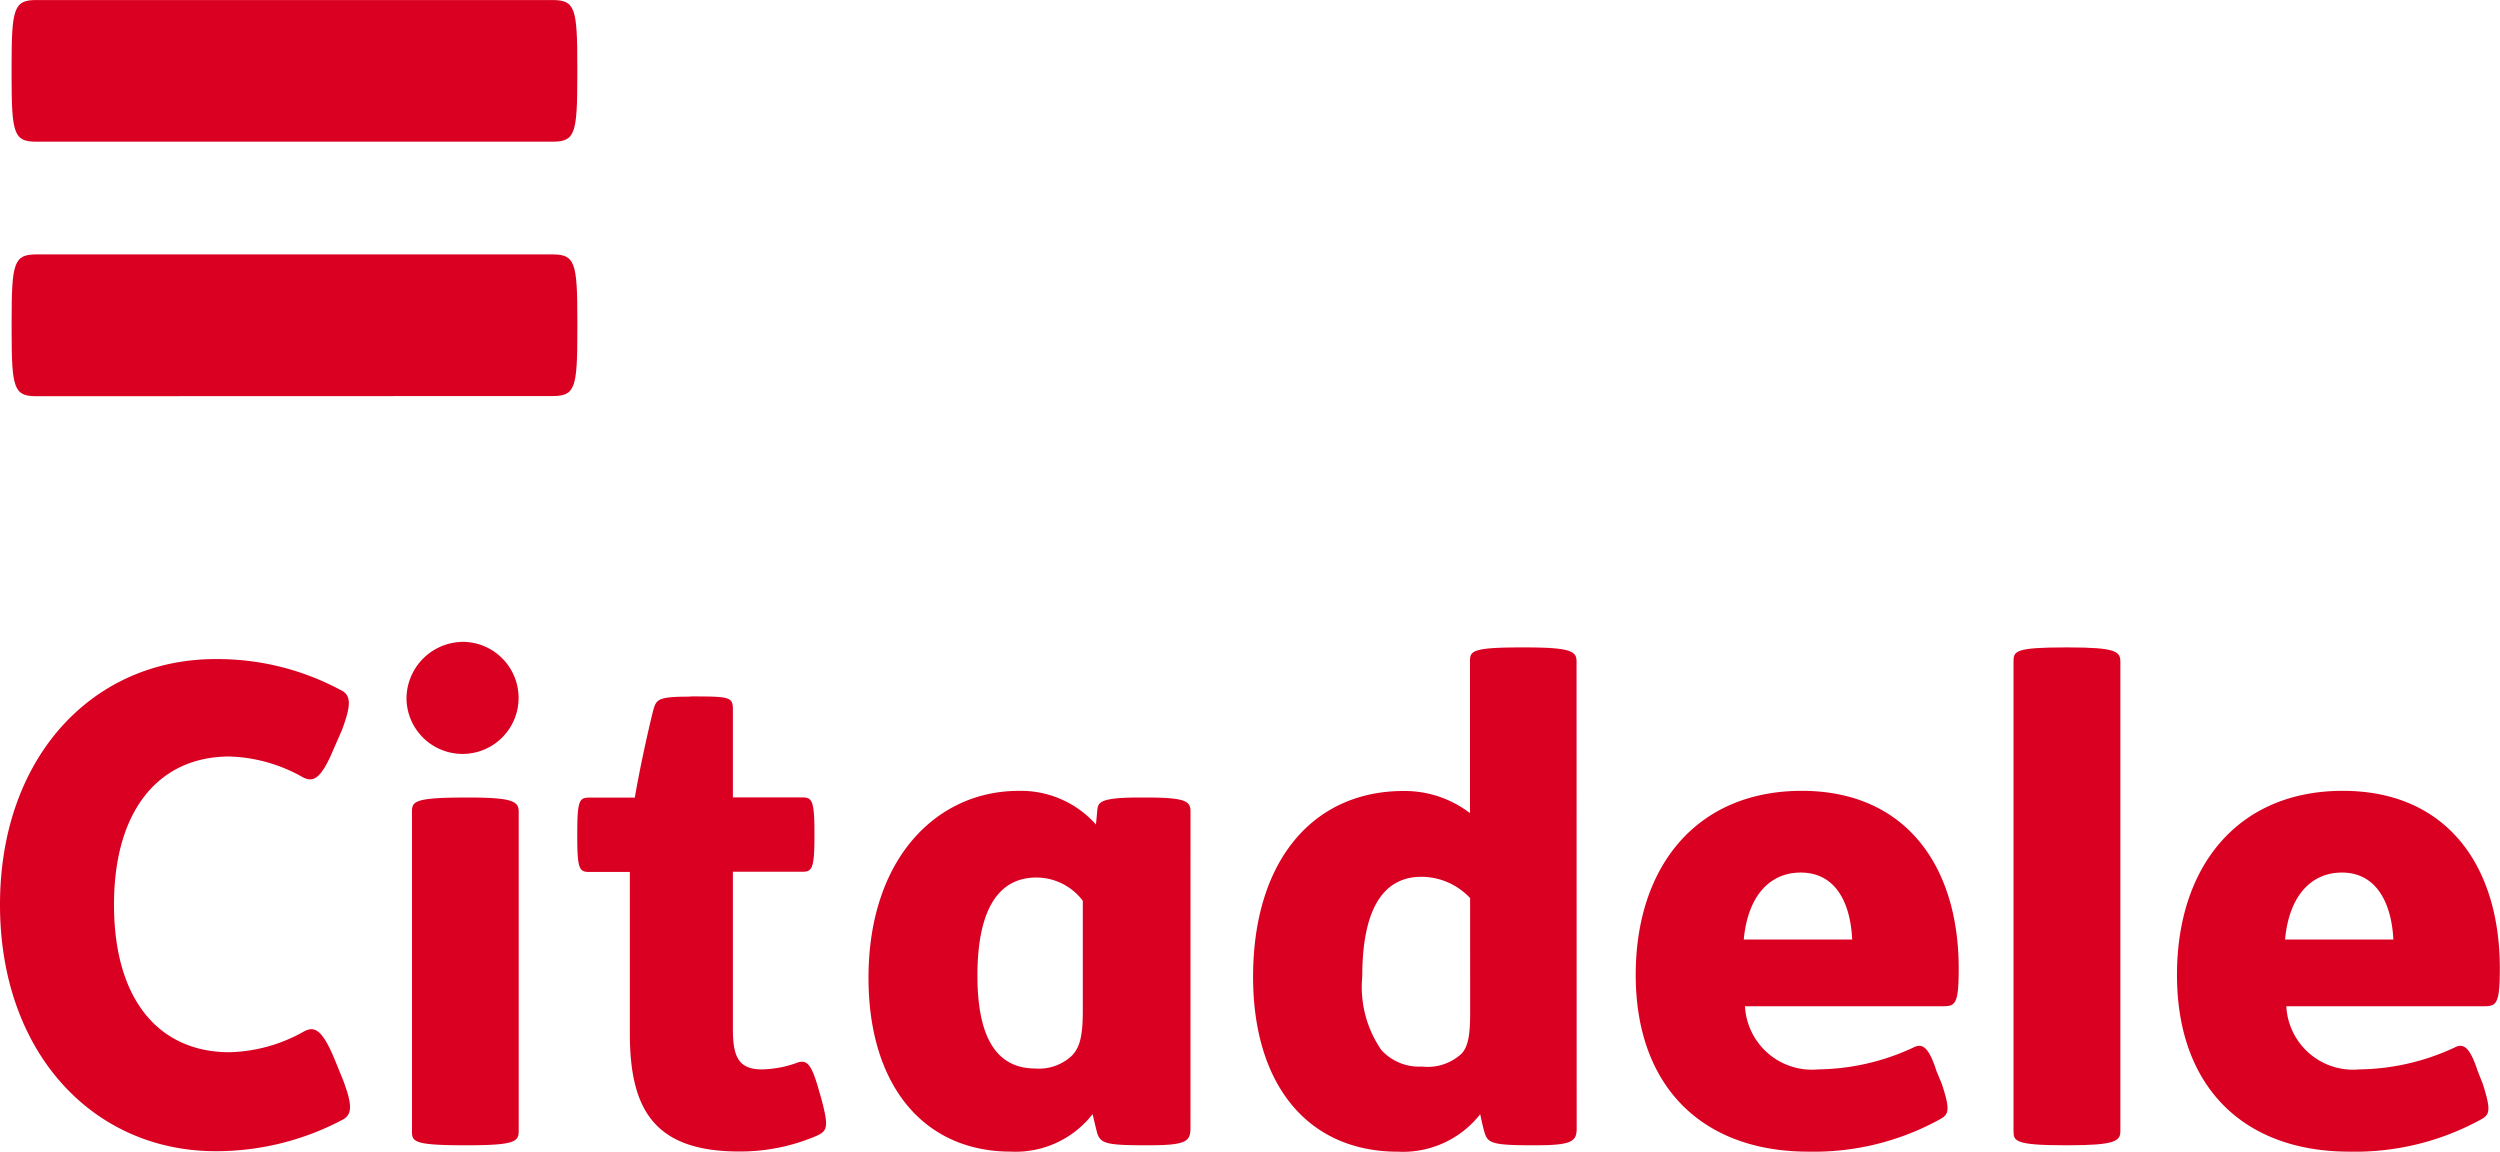 <?xml version="1.0" encoding="UTF-8"?> <svg xmlns="http://www.w3.org/2000/svg" xmlns:xlink="http://www.w3.org/1999/xlink" width="61.514" height="28.337" viewBox="0 0 61.514 28.337"><defs><clipPath id="clip-path"><rect id="Rectangle_649" data-name="Rectangle 649" width="61.514" height="28.337" fill="none"></rect></clipPath></defs><g id="Group_614" data-name="Group 614" clip-path="url(#clip-path)"><path id="Path_577" data-name="Path 577" d="M.8,7.689C.249,7.689.192,7.5.192,6.078V5.831C.192,4.405.249,4.2.8,4.2H13.5c.557,0,.612.2.612,1.627v.247c0,1.42-.055,1.611-.612,1.611Z" transform="translate(0.094 2.06)" fill="#da0021"></path><path id="Path_578" data-name="Path 578" d="M13.5,0c.557,0,.611.2.611,1.621v.237c0,1.435-.054,1.627-.611,1.627H.8c-.553,0-.609-.192-.609-1.627V1.621C.192.2.249,0,.8,0Z" transform="translate(0.094 0.001)" fill="#da0021"></path><path id="Path_579" data-name="Path 579" d="M2.805,16.929c0-2.355,1.129-3.647,2.844-3.647a3.882,3.882,0,0,1,1.81.515c.234.115.426.07.735-.664l.219-.5c.225-.6.24-.864-.034-.988a6.415,6.415,0,0,0-3.072-.76C2.288,10.883,0,13.289,0,16.929s2.288,6.065,5.307,6.065a6.644,6.644,0,0,0,3.106-.766c.27-.13.253-.387.028-.985l-.218-.535c-.311-.742-.5-.785-.737-.664a3.911,3.911,0,0,1-1.837.515c-1.715,0-2.844-1.262-2.844-3.631" transform="translate(0 5.332)" fill="#da0021"></path><path id="Path_580" data-name="Path 580" d="M26.035,16.86a1.647,1.647,0,0,0-1.195-.524c-.989,0-1.459.867-1.459,2.461a2.728,2.728,0,0,0,.469,1.8,1.249,1.249,0,0,0,1,.408,1.226,1.226,0,0,0,.98-.322c.145-.165.206-.416.206-.985Zm2.622,5.666c0,.325-.119.416-1.018.416h-.092c-.937,0-1.071-.052-1.149-.289-.042-.127-.082-.325-.115-.475a2.414,2.414,0,0,1-2.023.922c-2.227,0-3.565-1.657-3.565-4.3,0-2.874,1.49-4.575,3.7-4.575a2.641,2.641,0,0,1,1.637.545V11.042c0-.255.024-.35,1.269-.35h.085c1.149,0,1.268.1,1.268.35Z" transform="translate(10.138 5.238)" fill="#da0021"></path><path id="Path_581" data-name="Path 581" d="M35.883,22.593c0,.241-.118.349-1.272.349h-.085c-1.243,0-1.272-.107-1.272-.349V11.042c0-.255.03-.35,1.272-.35h.085c1.155,0,1.272.1,1.272.35Z" transform="translate(16.29 5.238)" fill="#da0021"></path><path id="Path_582" data-name="Path 582" d="M32.338,16.719c-.04-.879-.39-1.648-1.268-1.648-.751,0-1.3.565-1.4,1.648ZM29.7,18.36a1.649,1.649,0,0,0,1.8,1.554,5.688,5.688,0,0,0,2.382-.556c.182-.074.341,0,.529.594l.134.323c.2.611.179.74-.03.857a6.419,6.419,0,0,1-3.255.806c-2.609,0-4.248-1.6-4.248-4.349,0-2.67,1.5-4.529,4.088-4.529,2.542,0,3.859,1.837,3.859,4.37,0,.845-.073.93-.369.93Z" transform="translate(13.236 6.399)" fill="#da0021"></path><path id="Path_583" data-name="Path 583" d="M41.276,16.719c-.043-.879-.405-1.648-1.265-1.648-.752,0-1.3.565-1.4,1.648ZM38.642,18.36a1.645,1.645,0,0,0,1.8,1.554,5.694,5.694,0,0,0,2.378-.556c.179-.074.338,0,.53.594l.128.323c.192.611.179.74-.021.857a6.435,6.435,0,0,1-3.263.806c-2.609,0-4.242-1.6-4.242-4.349,0-2.67,1.5-4.529,4.079-4.529,2.554,0,3.865,1.837,3.865,4.37,0,.845-.076.93-.372.93Z" transform="translate(17.614 6.399)" fill="#da0021"></path><path id="Path_584" data-name="Path 584" d="M22.266,21.366c0,.325-.119.416-1.018.416h-.125c-.937,0-1.065-.052-1.149-.289-.034-.127-.08-.325-.116-.477a2.4,2.4,0,0,1-2.014.922c-2.136,0-3.5-1.624-3.5-4.276,0-2.947,1.688-4.6,3.69-4.6a2.47,2.47,0,0,1,1.907.828l.034-.365c.021-.18.067-.3,1.04-.3h.106c1,0,1.146.077,1.146.34Zm-2.649-5.6a1.435,1.435,0,0,0-1.14-.572c-.985,0-1.453.869-1.453,2.414,0,1.313.349,2.285,1.423,2.285a1.18,1.18,0,0,0,.9-.314c.194-.2.27-.477.27-1.1Z" transform="translate(7.026 6.398)" fill="#da0021"></path><path id="Path_585" data-name="Path 585" d="M12.322,11.5c.988,0,1.041.012,1.041.337v2.148h1.7c.235,0,.307.045.307.855v.116c0,.812-.072.858-.307.858h-1.7v3.863c0,.656.118,1,.709,1a2.649,2.649,0,0,0,.839-.152c.282-.116.389.025.578.7l.046.158c.2.74.146.808-.121.933a4.776,4.776,0,0,1-1.9.381c-2.1,0-2.686-1.052-2.686-2.9V15.819H9.839c-.246,0-.305-.046-.305-.858v-.116c0-.81.06-.855.305-.855h1.111c.116-.691.331-1.664.453-2.148.077-.277.119-.337.918-.337" transform="translate(4.67 5.636)" fill="#da0021"></path><path id="Path_586" data-name="Path 586" d="M8.148,10.6A1.379,1.379,0,1,1,6.713,11.99,1.4,1.4,0,0,1,8.148,10.6m.072,3.829c1.15,0,1.254.106,1.254.359v7.849c0,.258-.1.349-1.254.349H8.148c-1.268,0-1.3-.091-1.3-.349V14.789c0-.253.028-.359,1.3-.359Z" transform="translate(3.289 5.194)" fill="#da0021"></path></g></svg> 
